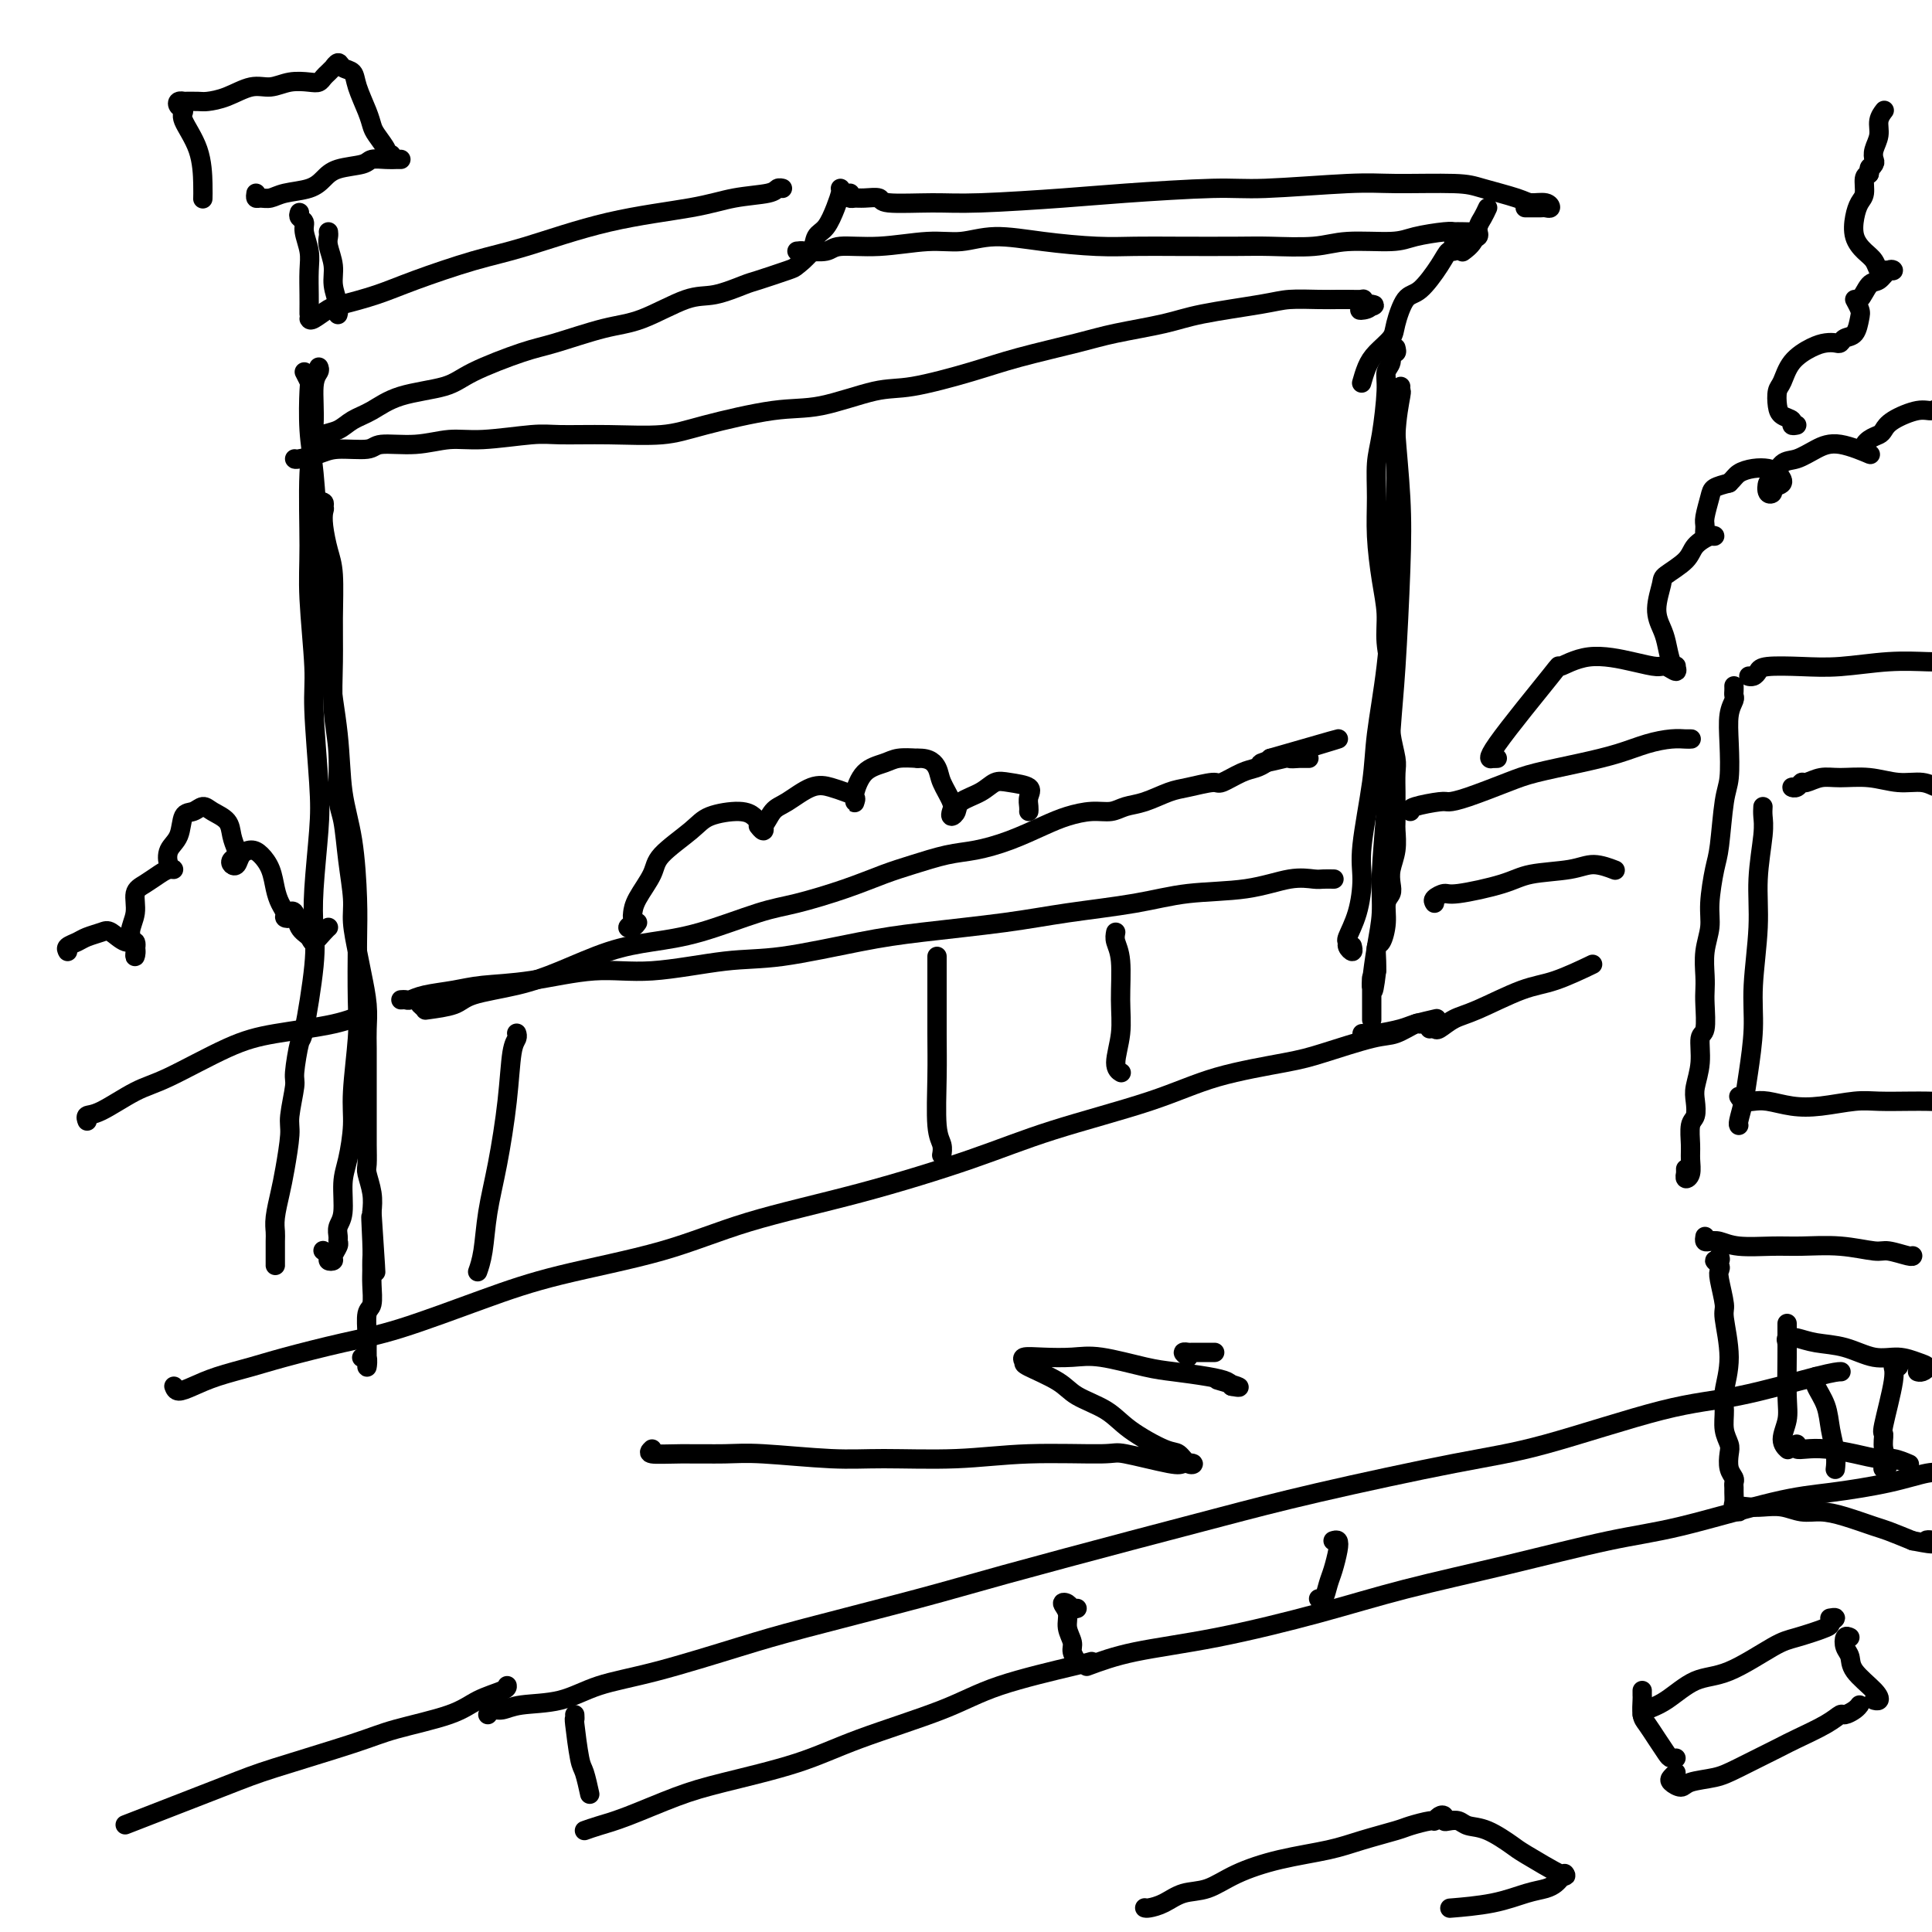 <svg viewBox='0 0 400 400' version='1.1' xmlns='http://www.w3.org/2000/svg' xmlns:xlink='http://www.w3.org/1999/xlink'><g fill='none' stroke='#000000' stroke-width='4' stroke-linecap='round' stroke-linejoin='round'><path d='M36,287c0.187,0.489 0.374,0.977 1,1c0.626,0.023 1.689,-0.420 3,-1c1.311,-0.580 2.868,-1.296 5,-2c2.132,-0.704 4.837,-1.394 7,-2c2.163,-0.606 3.784,-1.126 7,-2c3.216,-0.874 8.026,-2.101 12,-3c3.974,-0.899 7.110,-1.471 12,-3c4.890,-1.529 11.534,-4.016 17,-6c5.466,-1.984 9.755,-3.463 16,-5c6.245,-1.537 14.448,-3.130 21,-5c6.552,-1.870 11.455,-4.018 18,-6c6.545,-1.982 14.731,-3.797 23,-6c8.269,-2.203 16.619,-4.793 23,-7c6.381,-2.207 10.791,-4.032 17,-6c6.209,-1.968 14.215,-4.079 20,-6c5.785,-1.921 9.347,-3.651 14,-5c4.653,-1.349 10.395,-2.316 14,-3c3.605,-0.684 5.071,-1.083 8,-2c2.929,-0.917 7.321,-2.351 10,-3c2.679,-0.649 3.646,-0.514 5,-1c1.354,-0.486 3.095,-1.592 4,-2c0.905,-0.408 0.973,-0.116 1,0c0.027,0.116 0.014,0.058 0,0'/><path d='M101,355c0.265,-0.450 0.530,-0.901 1,-1c0.470,-0.099 1.144,0.152 2,0c0.856,-0.152 1.895,-0.708 4,-1c2.105,-0.292 5.275,-0.319 8,-1c2.725,-0.681 5.004,-2.016 8,-3c2.996,-0.984 6.711,-1.618 12,-3c5.289,-1.382 12.154,-3.513 17,-5c4.846,-1.487 7.674,-2.329 14,-4c6.326,-1.671 16.151,-4.170 23,-6c6.849,-1.830 10.721,-2.990 18,-5c7.279,-2.010 17.964,-4.869 26,-7c8.036,-2.131 13.421,-3.534 19,-5c5.579,-1.466 11.350,-2.995 20,-5c8.650,-2.005 20.180,-4.485 28,-6c7.820,-1.515 11.931,-2.066 19,-4c7.069,-1.934 17.096,-5.250 24,-7c6.904,-1.750 10.686,-1.933 16,-3c5.314,-1.067 12.162,-3.018 16,-4c3.838,-0.982 4.668,-0.995 5,-1c0.332,-0.005 0.166,-0.003 0,0'/><path d='M225,345c2.827,-1.048 5.655,-2.095 10,-3c4.345,-0.905 10.209,-1.667 17,-3c6.791,-1.333 14.510,-3.236 21,-5c6.490,-1.764 11.752,-3.390 18,-5c6.248,-1.610 13.484,-3.204 21,-5c7.516,-1.796 15.312,-3.793 21,-5c5.688,-1.207 9.267,-1.623 15,-3c5.733,-1.377 13.621,-3.714 19,-5c5.379,-1.286 8.251,-1.521 12,-2c3.749,-0.479 8.376,-1.200 12,-2c3.624,-0.800 6.245,-1.677 8,-2c1.755,-0.323 2.644,-0.092 3,0c0.356,0.092 0.178,0.046 0,0'/><path d='M66,76c0.122,0.273 0.243,0.545 0,1c-0.243,0.455 -0.851,1.092 -1,3c-0.149,1.908 0.160,5.087 0,8c-0.160,2.913 -0.790,5.561 -1,10c-0.210,4.439 -0.000,10.671 0,15c0.000,4.329 -0.209,6.756 0,11c0.209,4.244 0.837,10.307 1,14c0.163,3.693 -0.139,5.018 0,9c0.139,3.982 0.719,10.622 1,15c0.281,4.378 0.265,6.495 0,10c-0.265,3.505 -0.778,8.398 -1,12c-0.222,3.602 -0.155,5.915 0,8c0.155,2.085 0.396,3.944 0,8c-0.396,4.056 -1.431,10.308 -2,13c-0.569,2.692 -0.674,1.823 -1,3c-0.326,1.177 -0.875,4.401 -1,6c-0.125,1.599 0.174,1.574 0,3c-0.174,1.426 -0.821,4.304 -1,6c-0.179,1.696 0.110,2.212 0,4c-0.110,1.788 -0.618,4.848 -1,7c-0.382,2.152 -0.638,3.395 -1,5c-0.362,1.605 -0.829,3.572 -1,5c-0.171,1.428 -0.046,2.317 0,3c0.046,0.683 0.012,1.161 0,2c-0.012,0.839 -0.003,2.039 0,3c0.003,0.961 0.001,1.683 0,2c-0.001,0.317 -0.000,0.229 0,0c0.000,-0.229 0.000,-0.600 0,-1c-0.000,-0.400 -0.000,-0.829 0,-1c0.000,-0.171 0.000,-0.086 0,0'/><path d='M63,77c0.416,0.812 0.832,1.624 1,2c0.168,0.376 0.087,0.315 0,2c-0.087,1.685 -0.179,5.115 0,8c0.179,2.885 0.629,5.225 1,9c0.371,3.775 0.662,8.986 1,13c0.338,4.014 0.724,6.833 1,11c0.276,4.167 0.442,9.684 1,15c0.558,5.316 1.509,10.431 2,15c0.491,4.569 0.524,8.591 1,12c0.476,3.409 1.397,6.205 2,10c0.603,3.795 0.890,8.590 1,12c0.110,3.410 0.044,5.434 0,9c-0.044,3.566 -0.067,8.673 0,12c0.067,3.327 0.224,4.873 0,8c-0.224,3.127 -0.830,7.835 -1,11c-0.170,3.165 0.094,4.787 0,7c-0.094,2.213 -0.547,5.016 -1,7c-0.453,1.984 -0.906,3.148 -1,5c-0.094,1.852 0.172,4.393 0,6c-0.172,1.607 -0.782,2.279 -1,3c-0.218,0.721 -0.043,1.489 0,2c0.043,0.511 -0.045,0.765 0,1c0.045,0.235 0.223,0.453 0,1c-0.223,0.547 -0.848,1.425 -1,2c-0.152,0.575 0.169,0.847 0,1c-0.169,0.153 -0.829,0.185 -1,0c-0.171,-0.185 0.146,-0.588 0,-1c-0.146,-0.412 -0.756,-0.832 -1,-1c-0.244,-0.168 -0.122,-0.084 0,0'/><path d='M290,80c-0.033,0.475 -0.065,0.949 0,1c0.065,0.051 0.228,-0.322 0,1c-0.228,1.322 -0.848,4.338 -1,8c-0.152,3.662 0.162,7.968 0,12c-0.162,4.032 -0.802,7.789 -1,11c-0.198,3.211 0.044,5.877 0,10c-0.044,4.123 -0.376,9.702 -1,15c-0.624,5.298 -1.542,10.313 -2,14c-0.458,3.687 -0.456,6.046 -1,10c-0.544,3.954 -1.634,9.504 -2,13c-0.366,3.496 -0.008,4.939 0,7c0.008,2.061 -0.334,4.739 -1,7c-0.666,2.261 -1.657,4.105 -2,5c-0.343,0.895 -0.040,0.842 0,1c0.040,0.158 -0.185,0.527 0,1c0.185,0.473 0.781,1.050 1,1c0.219,-0.050 0.063,-0.729 0,-1c-0.063,-0.271 -0.031,-0.136 0,0'/><path d='M289,81c0.029,1.435 0.057,2.870 0,4c-0.057,1.130 -0.200,1.956 0,5c0.200,3.044 0.745,8.306 1,13c0.255,4.694 0.222,8.820 0,15c-0.222,6.180 -0.633,14.416 -1,20c-0.367,5.584 -0.690,8.517 -1,13c-0.310,4.483 -0.609,10.515 -1,16c-0.391,5.485 -0.875,10.422 -1,14c-0.125,3.578 0.110,5.796 0,8c-0.110,2.204 -0.566,4.395 -1,7c-0.434,2.605 -0.848,5.624 -1,7c-0.152,1.376 -0.044,1.107 0,1c0.044,-0.107 0.022,-0.054 0,0'/><path d='M64,66c0.129,0.208 0.257,0.416 1,0c0.743,-0.416 2.100,-1.455 3,-2c0.900,-0.545 1.344,-0.594 3,-1c1.656,-0.406 4.524,-1.169 7,-2c2.476,-0.831 4.562,-1.731 8,-3c3.438,-1.269 8.230,-2.907 12,-4c3.770,-1.093 6.520,-1.641 11,-3c4.480,-1.359 10.692,-3.531 17,-5c6.308,-1.469 12.713,-2.236 17,-3c4.287,-0.764 6.455,-1.525 9,-2c2.545,-0.475 5.466,-0.663 7,-1c1.534,-0.337 1.682,-0.821 2,-1c0.318,-0.179 0.805,-0.051 1,0c0.195,0.051 0.097,0.026 0,0'/><path d='M65,92c-0.102,-0.448 -0.205,-0.897 0,-1c0.205,-0.103 0.717,0.139 1,0c0.283,-0.139 0.335,-0.660 1,-1c0.665,-0.340 1.942,-0.499 3,-1c1.058,-0.501 1.897,-1.343 3,-2c1.103,-0.657 2.468,-1.128 4,-2c1.532,-0.872 3.230,-2.144 6,-3c2.770,-0.856 6.613,-1.298 9,-2c2.387,-0.702 3.320,-1.666 6,-3c2.680,-1.334 7.108,-3.037 10,-4c2.892,-0.963 4.248,-1.184 7,-2c2.752,-0.816 6.898,-2.226 10,-3c3.102,-0.774 5.159,-0.913 8,-2c2.841,-1.087 6.467,-3.121 9,-4c2.533,-0.879 3.972,-0.602 6,-1c2.028,-0.398 4.643,-1.472 6,-2c1.357,-0.528 1.456,-0.509 3,-1c1.544,-0.491 4.532,-1.491 6,-2c1.468,-0.509 1.414,-0.528 2,-1c0.586,-0.472 1.812,-1.396 2,-2c0.188,-0.604 -0.660,-0.887 -1,-1c-0.340,-0.113 -0.170,-0.057 0,0'/><path d='M174,39c0.068,0.193 0.136,0.387 0,1c-0.136,0.613 -0.475,1.646 -1,3c-0.525,1.354 -1.237,3.029 -2,4c-0.763,0.971 -1.576,1.240 -2,2c-0.424,0.760 -0.460,2.012 -1,3c-0.540,0.988 -1.583,1.711 -2,2c-0.417,0.289 -0.209,0.145 0,0'/><path d='M166,52c-0.535,-0.002 -1.070,-0.005 -1,0c0.070,0.005 0.744,0.016 1,0c0.256,-0.016 0.093,-0.061 1,0c0.907,0.061 2.884,0.228 4,0c1.116,-0.228 1.372,-0.850 3,-1c1.628,-0.150 4.629,0.173 8,0c3.371,-0.173 7.113,-0.841 10,-1c2.887,-0.159 4.920,0.192 7,0c2.080,-0.192 4.209,-0.927 7,-1c2.791,-0.073 6.245,0.516 10,1c3.755,0.484 7.812,0.861 11,1c3.188,0.139 5.506,0.038 8,0c2.494,-0.038 5.162,-0.014 9,0c3.838,0.014 8.845,0.019 12,0c3.155,-0.019 4.459,-0.060 7,0c2.541,0.060 6.319,0.223 9,0c2.681,-0.223 4.264,-0.830 7,-1c2.736,-0.170 6.627,0.098 9,0c2.373,-0.098 3.230,-0.562 5,-1c1.770,-0.438 4.452,-0.849 6,-1c1.548,-0.151 1.961,-0.041 2,0c0.039,0.041 -0.296,0.015 0,0c0.296,-0.015 1.221,-0.017 2,0c0.779,0.017 1.410,0.053 2,0c0.590,-0.053 1.139,-0.197 1,0c-0.139,0.197 -0.965,0.733 -1,1c-0.035,0.267 0.721,0.264 1,0c0.279,-0.264 0.080,-0.790 0,-1c-0.080,-0.210 -0.040,-0.105 0,0'/><path d='M301,50c0.000,0.569 0.001,1.137 0,1c-0.001,-0.137 -0.003,-0.981 0,-1c0.003,-0.019 0.011,0.786 0,1c-0.011,0.214 -0.040,-0.163 0,0c0.040,0.163 0.149,0.866 0,1c-0.149,0.134 -0.555,-0.301 -1,0c-0.445,0.301 -0.930,1.340 -2,3c-1.070,1.660 -2.727,3.942 -4,5c-1.273,1.058 -2.162,0.890 -3,2c-0.838,1.110 -1.626,3.496 -2,5c-0.374,1.504 -0.335,2.127 -1,3c-0.665,0.873 -2.034,1.997 -3,3c-0.966,1.003 -1.529,1.885 -2,3c-0.471,1.115 -0.849,2.461 -1,3c-0.151,0.539 -0.076,0.269 0,0'/><path d='M61,95c0.046,0.081 0.091,0.161 1,0c0.909,-0.161 2.681,-0.564 4,-1c1.319,-0.436 2.186,-0.906 4,-1c1.814,-0.094 4.577,0.186 6,0c1.423,-0.186 1.507,-0.838 3,-1c1.493,-0.162 4.393,0.167 7,0c2.607,-0.167 4.919,-0.830 7,-1c2.081,-0.170 3.931,0.152 7,0c3.069,-0.152 7.359,-0.777 10,-1c2.641,-0.223 3.635,-0.043 6,0c2.365,0.043 6.100,-0.052 10,0c3.900,0.052 7.963,0.252 11,0c3.037,-0.252 5.047,-0.955 9,-2c3.953,-1.045 9.850,-2.433 14,-3c4.150,-0.567 6.553,-0.315 10,-1c3.447,-0.685 7.936,-2.309 11,-3c3.064,-0.691 4.702,-0.450 8,-1c3.298,-0.550 8.258,-1.891 12,-3c3.742,-1.109 6.268,-1.988 10,-3c3.732,-1.012 8.669,-2.159 12,-3c3.331,-0.841 5.057,-1.378 8,-2c2.943,-0.622 7.105,-1.330 10,-2c2.895,-0.670 4.523,-1.304 8,-2c3.477,-0.696 8.803,-1.454 12,-2c3.197,-0.546 4.265,-0.878 6,-1c1.735,-0.122 4.135,-0.033 6,0c1.865,0.033 3.193,0.012 4,0c0.807,-0.012 1.093,-0.013 2,0c0.907,0.013 2.437,0.042 3,0c0.563,-0.042 0.161,-0.155 0,0c-0.161,0.155 -0.080,0.577 0,1'/><path d='M282,63c5.061,-0.099 1.212,0.654 0,1c-1.212,0.346 0.212,0.285 1,0c0.788,-0.285 0.939,-0.796 1,-1c0.061,-0.204 0.030,-0.102 0,0'/><path d='M176,40c-0.077,0.425 -0.154,0.850 0,1c0.154,0.150 0.538,0.026 1,0c0.462,-0.026 1.001,0.046 2,0c0.999,-0.046 2.459,-0.212 3,0c0.541,0.212 0.163,0.800 2,1c1.837,0.200 5.891,0.011 9,0c3.109,-0.011 5.275,0.156 10,0c4.725,-0.156 12.009,-0.634 17,-1c4.991,-0.366 7.689,-0.620 13,-1c5.311,-0.380 13.236,-0.887 18,-1c4.764,-0.113 6.367,0.168 11,0c4.633,-0.168 12.295,-0.785 17,-1c4.705,-0.215 6.453,-0.029 10,0c3.547,0.029 8.894,-0.098 12,0c3.106,0.098 3.972,0.422 6,1c2.028,0.578 5.220,1.409 7,2c1.780,0.591 2.149,0.943 3,1c0.851,0.057 2.185,-0.181 3,0c0.815,0.181 1.110,0.781 1,1c-0.110,0.219 -0.625,0.059 -1,0c-0.375,-0.059 -0.609,-0.016 -1,0c-0.391,0.016 -0.940,0.004 -1,0c-0.060,-0.004 0.368,-0.001 0,0c-0.368,0.001 -1.534,0.000 -2,0c-0.466,-0.000 -0.233,-0.000 0,0'/><path d='M308,43c-0.324,0.694 -0.648,1.388 -1,2c-0.352,0.612 -0.734,1.144 -1,2c-0.266,0.856 -0.418,2.038 -1,3c-0.582,0.962 -1.595,1.703 -2,2c-0.405,0.297 -0.203,0.148 0,0'/><path d='M18,232c-0.012,-0.030 -0.023,-0.060 0,0c0.023,0.060 0.082,0.210 0,0c-0.082,-0.210 -0.303,-0.780 0,-1c0.303,-0.220 1.130,-0.089 3,-1c1.870,-0.911 4.781,-2.862 7,-4c2.219,-1.138 3.744,-1.461 7,-3c3.256,-1.539 8.243,-4.294 12,-6c3.757,-1.706 6.285,-2.365 10,-3c3.715,-0.635 8.615,-1.248 12,-2c3.385,-0.752 5.253,-1.643 6,-2c0.747,-0.357 0.374,-0.178 0,0'/><path d='M83,207c0.361,-0.024 0.721,-0.048 1,0c0.279,0.048 0.476,0.169 1,0c0.524,-0.169 1.375,-0.628 3,-1c1.625,-0.372 4.026,-0.658 6,-1c1.974,-0.342 3.522,-0.740 6,-1c2.478,-0.260 5.886,-0.382 10,-1c4.114,-0.618 8.936,-1.730 13,-2c4.064,-0.270 7.371,0.304 12,0c4.629,-0.304 10.579,-1.485 15,-2c4.421,-0.515 7.312,-0.365 12,-1c4.688,-0.635 11.174,-2.057 16,-3c4.826,-0.943 7.993,-1.409 13,-2c5.007,-0.591 11.855,-1.309 17,-2c5.145,-0.691 8.588,-1.356 13,-2c4.412,-0.644 9.795,-1.269 14,-2c4.205,-0.731 7.234,-1.569 11,-2c3.766,-0.431 8.270,-0.455 12,-1c3.730,-0.545 6.684,-1.610 9,-2c2.316,-0.390 3.992,-0.105 5,0c1.008,0.105 1.348,0.028 2,0c0.652,-0.028 1.615,-0.008 2,0c0.385,0.008 0.193,0.004 0,0'/><path d='M107,214c-0.026,-0.080 -0.051,-0.160 0,0c0.051,0.160 0.179,0.560 0,1c-0.179,0.440 -0.663,0.921 -1,3c-0.337,2.079 -0.525,5.755 -1,10c-0.475,4.245 -1.238,9.057 -2,13c-0.762,3.943 -1.524,7.016 -2,10c-0.476,2.984 -0.667,5.880 -1,8c-0.333,2.120 -0.810,3.463 -1,4c-0.190,0.537 -0.095,0.269 0,0'/><path d='M194,198c-0.000,0.361 -0.000,0.723 0,1c0.000,0.277 0.000,0.470 0,1c-0.000,0.530 -0.001,1.398 0,2c0.001,0.602 0.004,0.937 0,3c-0.004,2.063 -0.015,5.852 0,9c0.015,3.148 0.057,5.653 0,9c-0.057,3.347 -0.211,7.536 0,10c0.211,2.464 0.788,3.202 1,4c0.212,0.798 0.061,1.657 0,2c-0.061,0.343 -0.030,0.172 0,0'/><path d='M231,193c-0.116,0.590 -0.232,1.180 0,2c0.232,0.820 0.812,1.870 1,4c0.188,2.130 -0.016,5.342 0,8c0.016,2.658 0.252,4.764 0,7c-0.252,2.236 -0.991,4.602 -1,6c-0.009,1.398 0.712,1.828 1,2c0.288,0.172 0.144,0.086 0,0'/><path d='M282,214c0.761,0.091 1.522,0.182 3,0c1.478,-0.182 3.675,-0.636 5,-1c1.325,-0.364 1.780,-0.636 3,-1c1.220,-0.364 3.206,-0.818 4,-1c0.794,-0.182 0.397,-0.091 0,0'/><path d='M119,355c0.024,0.506 0.049,1.012 0,1c-0.049,-0.012 -0.171,-0.542 0,1c0.171,1.542 0.633,5.156 1,7c0.367,1.844 0.637,1.920 1,3c0.363,1.080 0.818,3.166 1,4c0.182,0.834 0.091,0.417 0,0'/><path d='M223,333c-0.349,0.102 -0.697,0.204 -1,0c-0.303,-0.204 -0.560,-0.714 -1,-1c-0.440,-0.286 -1.061,-0.348 -1,0c0.061,0.348 0.805,1.106 1,2c0.195,0.894 -0.158,1.925 0,3c0.158,1.075 0.826,2.195 1,3c0.174,0.805 -0.145,1.294 0,2c0.145,0.706 0.756,1.630 1,2c0.244,0.370 0.122,0.185 0,0'/><path d='M276,319c0.399,-0.123 0.798,-0.246 1,0c0.202,0.246 0.208,0.861 0,2c-0.208,1.139 -0.630,2.802 -1,4c-0.370,1.198 -0.687,1.929 -1,3c-0.313,1.071 -0.623,2.481 -1,3c-0.377,0.519 -0.822,0.148 -1,0c-0.178,-0.148 -0.089,-0.074 0,0'/><path d='M135,300c-0.445,0.425 -0.891,0.850 0,1c0.891,0.150 3.118,0.026 6,0c2.882,-0.026 6.418,0.047 9,0c2.582,-0.047 4.211,-0.213 8,0c3.789,0.213 9.737,0.804 14,1c4.263,0.196 6.840,-0.002 11,0c4.160,0.002 9.903,0.204 15,0c5.097,-0.204 9.550,-0.815 15,-1c5.450,-0.185 11.899,0.055 15,0c3.101,-0.055 2.853,-0.405 5,0c2.147,0.405 6.688,1.565 9,2c2.312,0.435 2.394,0.144 3,0c0.606,-0.144 1.737,-0.141 2,0c0.263,0.141 -0.342,0.421 -1,0c-0.658,-0.421 -1.370,-1.544 -2,-2c-0.630,-0.456 -1.180,-0.246 -3,-1c-1.820,-0.754 -4.912,-2.472 -7,-4c-2.088,-1.528 -3.172,-2.867 -5,-4c-1.828,-1.133 -4.402,-2.058 -6,-3c-1.598,-0.942 -2.222,-1.899 -4,-3c-1.778,-1.101 -4.710,-2.347 -6,-3c-1.290,-0.653 -0.937,-0.713 -1,-1c-0.063,-0.287 -0.541,-0.802 0,-1c0.541,-0.198 2.101,-0.078 4,0c1.899,0.078 4.135,0.115 6,0c1.865,-0.115 3.358,-0.382 6,0c2.642,0.382 6.435,1.412 9,2c2.565,0.588 3.904,0.735 6,1c2.096,0.265 4.949,0.648 7,1c2.051,0.352 3.300,0.672 4,1c0.700,0.328 0.850,0.664 1,1'/><path d='M255,287c3.756,0.711 -0.356,-0.511 -2,-1c-1.644,-0.489 -0.822,-0.244 0,0'/><path d='M246,281c-0.537,-0.423 -1.075,-0.845 -1,-1c0.075,-0.155 0.762,-0.041 1,0c0.238,0.041 0.026,0.011 1,0c0.974,-0.011 3.136,-0.003 4,0c0.864,0.003 0.432,0.002 0,0'/><path d='M359,142c0.008,0.325 0.016,0.650 0,1c-0.016,0.350 -0.056,0.727 0,1c0.056,0.273 0.208,0.444 0,1c-0.208,0.556 -0.777,1.496 -1,3c-0.223,1.504 -0.101,3.571 0,6c0.101,2.429 0.181,5.219 0,7c-0.181,1.781 -0.622,2.551 -1,5c-0.378,2.449 -0.694,6.576 -1,9c-0.306,2.424 -0.604,3.145 -1,5c-0.396,1.855 -0.891,4.842 -1,7c-0.109,2.158 0.167,3.485 0,5c-0.167,1.515 -0.776,3.219 -1,5c-0.224,1.781 -0.064,3.640 0,5c0.064,1.360 0.032,2.221 0,3c-0.032,0.779 -0.065,1.475 0,3c0.065,1.525 0.227,3.877 0,5c-0.227,1.123 -0.845,1.015 -1,2c-0.155,0.985 0.151,3.063 0,5c-0.151,1.937 -0.758,3.733 -1,5c-0.242,1.267 -0.118,2.005 0,3c0.118,0.995 0.229,2.249 0,3c-0.229,0.751 -0.797,1.001 -1,2c-0.203,0.999 -0.040,2.747 0,4c0.040,1.253 -0.042,2.011 0,3c0.042,0.989 0.207,2.209 0,3c-0.207,0.791 -0.788,1.154 -1,1c-0.212,-0.154 -0.057,-0.825 0,-1c0.057,-0.175 0.015,0.145 0,0c-0.015,-0.145 -0.004,-0.756 0,-1c0.004,-0.244 0.002,-0.122 0,0'/><path d='M363,140c-0.510,-0.022 -1.020,-0.045 -1,0c0.020,0.045 0.570,0.157 1,0c0.430,-0.157 0.741,-0.582 1,-1c0.259,-0.418 0.467,-0.830 2,-1c1.533,-0.170 4.392,-0.098 7,0c2.608,0.098 4.965,0.222 8,0c3.035,-0.222 6.747,-0.792 10,-1c3.253,-0.208 6.047,-0.056 8,0c1.953,0.056 3.064,0.015 4,0c0.936,-0.015 1.696,-0.004 2,0c0.304,0.004 0.152,0.002 0,0'/><path d='M353,256c-0.072,0.414 -0.145,0.829 0,1c0.145,0.171 0.506,0.099 1,0c0.494,-0.099 1.119,-0.224 2,0c0.881,0.224 2.018,0.796 4,1c1.982,0.204 4.808,0.040 7,0c2.192,-0.040 3.750,0.046 6,0c2.250,-0.046 5.191,-0.222 8,0c2.809,0.222 5.485,0.844 7,1c1.515,0.156 1.870,-0.154 3,0c1.130,0.154 3.035,0.772 4,1c0.965,0.228 0.990,0.065 1,0c0.010,-0.065 0.005,-0.033 0,0'/><path d='M297,187c-0.200,-0.297 -0.399,-0.594 0,-1c0.399,-0.406 1.397,-0.920 2,-1c0.603,-0.080 0.810,0.275 3,0c2.190,-0.275 6.363,-1.180 9,-2c2.637,-0.820 3.737,-1.554 6,-2c2.263,-0.446 5.689,-0.604 8,-1c2.311,-0.396 3.507,-1.030 5,-1c1.493,0.030 3.284,0.723 4,1c0.716,0.277 0.358,0.139 0,0'/><path d='M365,167c-0.033,0.606 -0.065,1.212 0,2c0.065,0.788 0.229,1.757 0,4c-0.229,2.243 -0.849,5.761 -1,9c-0.151,3.239 0.167,6.200 0,10c-0.167,3.800 -0.819,8.440 -1,12c-0.181,3.560 0.109,6.040 0,9c-0.109,2.960 -0.618,6.401 -1,9c-0.382,2.599 -0.638,4.357 -1,6c-0.362,1.643 -0.829,3.172 -1,4c-0.171,0.828 -0.046,0.954 0,1c0.046,0.046 0.013,0.013 0,0c-0.013,-0.013 -0.007,-0.007 0,0'/><path d='M372,163c-0.509,-0.033 -1.017,-0.065 -1,0c0.017,0.065 0.561,0.228 1,0c0.439,-0.228 0.773,-0.847 1,-1c0.227,-0.153 0.349,0.159 1,0c0.651,-0.159 1.833,-0.790 3,-1c1.167,-0.210 2.319,0.000 4,0c1.681,-0.000 3.890,-0.211 6,0c2.110,0.211 4.120,0.845 6,1c1.880,0.155 3.628,-0.168 5,0c1.372,0.168 2.368,0.829 3,1c0.632,0.171 0.901,-0.146 1,0c0.099,0.146 0.028,0.756 0,1c-0.028,0.244 -0.014,0.122 0,0'/><path d='M360,227c0.256,0.415 0.512,0.830 1,1c0.488,0.170 1.207,0.094 2,0c0.793,-0.094 1.658,-0.207 3,0c1.342,0.207 3.159,0.735 5,1c1.841,0.265 3.704,0.267 6,0c2.296,-0.267 5.024,-0.803 7,-1c1.976,-0.197 3.199,-0.054 5,0c1.801,0.054 4.181,0.018 6,0c1.819,-0.018 3.076,-0.019 4,0c0.924,0.019 1.516,0.057 2,0c0.484,-0.057 0.861,-0.208 1,0c0.139,0.208 0.040,0.774 0,1c-0.040,0.226 -0.020,0.113 0,0'/><path d='M356,260c0.143,0.447 0.286,0.893 0,1c-0.286,0.107 -1.001,-0.126 -1,0c0.001,0.126 0.717,0.609 1,1c0.283,0.391 0.133,0.689 0,1c-0.133,0.311 -0.250,0.635 0,2c0.250,1.365 0.866,3.771 1,5c0.134,1.229 -0.214,1.280 0,3c0.214,1.720 0.989,5.108 1,8c0.011,2.892 -0.743,5.288 -1,7c-0.257,1.712 -0.017,2.741 0,4c0.017,1.259 -0.188,2.747 0,4c0.188,1.253 0.768,2.272 1,3c0.232,0.728 0.115,1.165 0,2c-0.115,0.835 -0.227,2.068 0,3c0.227,0.932 0.793,1.563 1,2c0.207,0.437 0.054,0.680 0,1c-0.054,0.320 -0.010,0.717 0,1c0.010,0.283 -0.013,0.450 0,1c0.013,0.550 0.061,1.482 0,2c-0.061,0.518 -0.233,0.622 0,1c0.233,0.378 0.869,1.028 1,1c0.131,-0.028 -0.244,-0.736 0,-1c0.244,-0.264 1.106,-0.085 2,0c0.894,0.085 1.818,0.077 3,0c1.182,-0.077 2.621,-0.224 4,0c1.379,0.224 2.699,0.819 4,1c1.301,0.181 2.583,-0.051 4,0c1.417,0.051 2.967,0.385 5,1c2.033,0.615 4.547,1.512 6,2c1.453,0.488 1.844,0.568 3,1c1.156,0.432 3.078,1.216 5,2'/><path d='M396,319c6.298,1.241 3.544,0.344 3,0c-0.544,-0.344 1.122,-0.134 2,0c0.878,0.134 0.967,0.193 1,0c0.033,-0.193 0.009,-0.639 0,-1c-0.009,-0.361 -0.002,-0.636 0,-1c0.002,-0.364 0.001,-0.818 0,-1c-0.001,-0.182 -0.000,-0.091 0,0'/><path d='M370,274c0.001,0.797 0.001,1.595 0,2c-0.001,0.405 -0.005,0.419 0,1c0.005,0.581 0.019,1.729 0,4c-0.019,2.271 -0.072,5.666 0,8c0.072,2.334 0.268,3.606 0,5c-0.268,1.394 -1.000,2.909 -1,4c-0.000,1.091 0.732,1.756 1,2c0.268,0.244 0.072,0.066 0,0c-0.072,-0.066 -0.021,-0.019 0,0c0.021,0.019 0.010,0.009 0,0'/><path d='M370,278c-0.143,-0.396 -0.286,-0.792 0,-1c0.286,-0.208 1.003,-0.228 2,0c0.997,0.228 2.276,0.705 4,1c1.724,0.295 3.892,0.407 6,1c2.108,0.593 4.156,1.665 6,2c1.844,0.335 3.485,-0.068 5,0c1.515,0.068 2.903,0.607 4,1c1.097,0.393 1.902,0.642 2,1c0.098,0.358 -0.512,0.827 -1,1c-0.488,0.173 -0.854,0.049 -1,0c-0.146,-0.049 -0.073,-0.025 0,0'/><path d='M372,299c-0.144,0.417 -0.289,0.834 0,1c0.289,0.166 1.010,0.082 2,0c0.990,-0.082 2.248,-0.162 4,0c1.752,0.162 3.997,0.565 6,1c2.003,0.435 3.764,0.900 5,1c1.236,0.100 1.948,-0.165 3,0c1.052,0.165 2.443,0.762 3,1c0.557,0.238 0.278,0.119 0,0'/><path d='M393,282c0.130,0.444 0.259,0.887 0,1c-0.259,0.113 -0.908,-0.105 -1,0c-0.092,0.105 0.372,0.532 0,3c-0.372,2.468 -1.582,6.977 -2,9c-0.418,2.023 -0.046,1.562 0,2c0.046,0.438 -0.235,1.777 0,3c0.235,1.223 0.986,2.329 1,3c0.014,0.671 -0.710,0.906 -1,1c-0.290,0.094 -0.145,0.047 0,0'/><path d='M376,285c-0.204,0.510 -0.409,1.020 0,2c0.409,0.980 1.430,2.431 2,4c0.570,1.569 0.689,3.256 1,5c0.311,1.744 0.815,3.547 1,5c0.185,1.453 0.053,2.558 0,3c-0.053,0.442 -0.026,0.221 0,0'/><path d='M14,197c-0.187,-0.333 -0.375,-0.666 0,-1c0.375,-0.334 1.311,-0.670 2,-1c0.689,-0.330 1.131,-0.654 2,-1c0.869,-0.346 2.166,-0.713 3,-1c0.834,-0.287 1.204,-0.492 2,0c0.796,0.492 2.019,1.682 3,2c0.981,0.318 1.722,-0.235 2,0c0.278,0.235 0.093,1.256 0,2c-0.093,0.744 -0.093,1.209 0,1c0.093,-0.209 0.279,-1.091 0,-2c-0.279,-0.909 -1.021,-1.844 -1,-3c0.021,-1.156 0.807,-2.534 1,-4c0.193,-1.466 -0.206,-3.019 0,-4c0.206,-0.981 1.019,-1.388 2,-2c0.981,-0.612 2.132,-1.427 3,-2c0.868,-0.573 1.455,-0.903 2,-1c0.545,-0.097 1.048,0.040 1,0c-0.048,-0.040 -0.648,-0.258 -1,-1c-0.352,-0.742 -0.456,-2.007 0,-3c0.456,-0.993 1.472,-1.714 2,-3c0.528,-1.286 0.569,-3.138 1,-4c0.431,-0.862 1.253,-0.734 2,-1c0.747,-0.266 1.418,-0.928 2,-1c0.582,-0.072 1.073,0.445 2,1c0.927,0.555 2.288,1.150 3,2c0.712,0.850 0.775,1.957 1,3c0.225,1.043 0.613,2.021 1,3'/><path d='M49,176c0.097,1.328 -0.662,1.648 -1,2c-0.338,0.352 -0.257,0.737 0,1c0.257,0.263 0.688,0.404 1,0c0.312,-0.404 0.503,-1.353 1,-2c0.497,-0.647 1.299,-0.991 2,-1c0.701,-0.009 1.302,0.316 2,1c0.698,0.684 1.492,1.728 2,3c0.508,1.272 0.729,2.772 1,4c0.271,1.228 0.594,2.182 1,3c0.406,0.818 0.897,1.499 1,2c0.103,0.501 -0.181,0.824 0,1c0.181,0.176 0.826,0.207 1,0c0.174,-0.207 -0.123,-0.653 0,-1c0.123,-0.347 0.666,-0.597 1,0c0.334,0.597 0.457,2.041 1,3c0.543,0.959 1.505,1.434 2,2c0.495,0.566 0.525,1.224 1,1c0.475,-0.224 1.397,-1.330 2,-2c0.603,-0.670 0.887,-0.906 1,-1c0.113,-0.094 0.057,-0.047 0,0'/><path d='M87,208c0.444,0.405 0.888,0.811 1,1c0.112,0.189 -0.110,0.162 1,0c1.110,-0.162 3.550,-0.459 5,-1c1.450,-0.541 1.910,-1.324 4,-2c2.090,-0.676 5.809,-1.243 9,-2c3.191,-0.757 5.854,-1.705 9,-3c3.146,-1.295 6.777,-2.937 10,-4c3.223,-1.063 6.039,-1.547 9,-2c2.961,-0.453 6.065,-0.873 10,-2c3.935,-1.127 8.699,-2.959 12,-4c3.301,-1.041 5.137,-1.291 8,-2c2.863,-0.709 6.752,-1.877 10,-3c3.248,-1.123 5.854,-2.201 8,-3c2.146,-0.799 3.834,-1.320 6,-2c2.166,-0.680 4.812,-1.520 7,-2c2.188,-0.480 3.918,-0.602 6,-1c2.082,-0.398 4.514,-1.072 7,-2c2.486,-0.928 5.025,-2.108 7,-3c1.975,-0.892 3.388,-1.495 5,-2c1.612,-0.505 3.425,-0.913 5,-1c1.575,-0.087 2.912,0.146 4,0c1.088,-0.146 1.927,-0.670 3,-1c1.073,-0.330 2.379,-0.465 4,-1c1.621,-0.535 3.557,-1.471 5,-2c1.443,-0.529 2.392,-0.653 4,-1c1.608,-0.347 3.873,-0.919 5,-1c1.127,-0.081 1.114,0.329 2,0c0.886,-0.329 2.670,-1.398 4,-2c1.330,-0.602 2.204,-0.739 3,-1c0.796,-0.261 1.513,-0.646 2,-1c0.487,-0.354 0.743,-0.677 1,-1'/><path d='M263,157c27.341,-7.890 7.693,-2.114 1,0c-6.693,2.114 -0.430,0.566 2,0c2.430,-0.566 1.027,-0.152 1,0c-0.027,0.152 1.324,0.041 2,0c0.676,-0.041 0.678,-0.011 1,0c0.322,0.011 0.962,0.003 1,0c0.038,-0.003 -0.528,-0.001 -1,0c-0.472,0.001 -0.849,0.000 -1,0c-0.151,-0.000 -0.075,-0.000 0,0'/><path d='M292,168c-0.100,-0.307 -0.201,-0.614 1,-1c1.201,-0.386 3.703,-0.852 5,-1c1.297,-0.148 1.390,0.021 2,0c0.610,-0.021 1.736,-0.232 4,-1c2.264,-0.768 5.665,-2.093 8,-3c2.335,-0.907 3.605,-1.396 6,-2c2.395,-0.604 5.916,-1.325 9,-2c3.084,-0.675 5.730,-1.305 8,-2c2.270,-0.695 4.164,-1.454 6,-2c1.836,-0.546 3.612,-0.878 5,-1c1.388,-0.122 2.386,-0.033 3,0c0.614,0.033 0.845,0.009 1,0c0.155,-0.009 0.234,-0.002 0,0c-0.234,0.002 -0.781,0.001 -1,0c-0.219,-0.001 -0.109,-0.000 0,0'/><path d='M132,191c-0.279,0.399 -0.558,0.799 -1,1c-0.442,0.201 -1.046,0.205 -1,0c0.046,-0.205 0.741,-0.617 1,-1c0.259,-0.383 0.082,-0.737 0,-1c-0.082,-0.263 -0.069,-0.437 0,-1c0.069,-0.563 0.192,-1.516 1,-3c0.808,-1.484 2.299,-3.498 3,-5c0.701,-1.502 0.611,-2.490 2,-4c1.389,-1.510 4.256,-3.540 6,-5c1.744,-1.460 2.366,-2.350 4,-3c1.634,-0.650 4.281,-1.059 6,-1c1.719,0.059 2.509,0.586 3,1c0.491,0.414 0.684,0.716 1,1c0.316,0.284 0.756,0.549 1,1c0.244,0.451 0.293,1.087 0,1c-0.293,-0.087 -0.928,-0.896 -1,-1c-0.072,-0.104 0.420,0.497 1,0c0.580,-0.497 1.247,-2.092 2,-3c0.753,-0.908 1.593,-1.130 3,-2c1.407,-0.870 3.382,-2.387 5,-3c1.618,-0.613 2.878,-0.321 4,0c1.122,0.321 2.105,0.671 3,1c0.895,0.329 1.703,0.638 2,1c0.297,0.362 0.084,0.777 0,1c-0.084,0.223 -0.038,0.253 0,0c0.038,-0.253 0.067,-0.789 0,-1c-0.067,-0.211 -0.231,-0.095 0,-1c0.231,-0.905 0.856,-2.830 2,-4c1.144,-1.170 2.808,-1.584 4,-2c1.192,-0.416 1.912,-0.833 3,-1c1.088,-0.167 2.544,-0.083 4,0'/><path d='M190,157c2.579,-0.135 3.527,1.026 4,2c0.473,0.974 0.470,1.761 1,3c0.530,1.239 1.592,2.928 2,4c0.408,1.072 0.160,1.525 0,2c-0.160,0.475 -0.233,0.971 0,1c0.233,0.029 0.774,-0.410 1,-1c0.226,-0.590 0.139,-1.333 1,-2c0.861,-0.667 2.672,-1.259 4,-2c1.328,-0.741 2.174,-1.632 3,-2c0.826,-0.368 1.633,-0.214 3,0c1.367,0.214 3.294,0.488 4,1c0.706,0.512 0.189,1.261 0,2c-0.189,0.739 -0.051,1.468 0,2c0.051,0.532 0.015,0.866 0,1c-0.015,0.134 -0.007,0.067 0,0'/><path d='M62,44c-0.121,0.344 -0.243,0.688 0,1c0.243,0.312 0.850,0.593 1,1c0.150,0.407 -0.156,0.939 0,2c0.156,1.061 0.774,2.652 1,4c0.226,1.348 0.061,2.452 0,4c-0.061,1.548 -0.016,3.539 0,5c0.016,1.461 0.004,2.393 0,3c-0.004,0.607 -0.001,0.888 0,1c0.001,0.112 0.001,0.056 0,0'/><path d='M68,48c0.033,0.293 0.065,0.585 0,1c-0.065,0.415 -0.228,0.952 0,2c0.228,1.048 0.846,2.607 1,4c0.154,1.393 -0.154,2.621 0,4c0.154,1.379 0.772,2.910 1,4c0.228,1.090 0.065,1.740 0,2c-0.065,0.260 -0.033,0.130 0,0'/><path d='M53,40c-0.068,0.429 -0.135,0.859 0,1c0.135,0.141 0.473,-0.006 1,0c0.527,0.006 1.244,0.167 2,0c0.756,-0.167 1.551,-0.660 3,-1c1.449,-0.340 3.552,-0.526 5,-1c1.448,-0.474 2.240,-1.237 3,-2c0.760,-0.763 1.488,-1.525 3,-2c1.512,-0.475 3.807,-0.663 5,-1c1.193,-0.337 1.282,-0.822 2,-1c0.718,-0.178 2.064,-0.048 3,0c0.936,0.048 1.463,0.013 2,0c0.537,-0.013 1.086,-0.003 1,0c-0.086,0.003 -0.807,0.001 -1,0c-0.193,-0.001 0.140,-0.000 0,0c-0.140,0.000 -0.754,0.000 -1,0c-0.246,-0.000 -0.123,-0.000 0,0'/><path d='M81,32c-0.476,0.034 -0.953,0.069 -1,0c-0.047,-0.069 0.334,-0.241 0,-1c-0.334,-0.759 -1.384,-2.105 -2,-3c-0.616,-0.895 -0.799,-1.338 -1,-2c-0.201,-0.662 -0.421,-1.541 -1,-3c-0.579,-1.459 -1.518,-3.497 -2,-5c-0.482,-1.503 -0.507,-2.470 -1,-3c-0.493,-0.530 -1.456,-0.622 -2,-1c-0.544,-0.378 -0.671,-1.041 -1,-1c-0.329,0.041 -0.861,0.785 -1,1c-0.139,0.215 0.116,-0.100 0,0c-0.116,0.100 -0.603,0.614 -1,1c-0.397,0.386 -0.703,0.644 -1,1c-0.297,0.356 -0.584,0.812 -1,1c-0.416,0.188 -0.960,0.110 -2,0c-1.040,-0.110 -2.576,-0.250 -4,0c-1.424,0.250 -2.736,0.890 -4,1c-1.264,0.110 -2.480,-0.310 -4,0c-1.520,0.310 -3.345,1.351 -5,2c-1.655,0.649 -3.140,0.905 -4,1c-0.860,0.095 -1.093,0.028 -2,0c-0.907,-0.028 -2.487,-0.019 -3,0c-0.513,0.019 0.042,0.047 0,0c-0.042,-0.047 -0.680,-0.168 -1,0c-0.320,0.168 -0.320,0.625 0,1c0.320,0.375 0.961,0.668 1,1c0.039,0.332 -0.526,0.702 0,2c0.526,1.298 2.141,3.523 3,6c0.859,2.477 0.962,5.205 1,7c0.038,1.795 0.011,2.656 0,3c-0.011,0.344 -0.005,0.172 0,0'/><path d='M310,157c-0.480,0.020 -0.959,0.039 -1,0c-0.041,-0.039 0.358,-0.138 0,0c-0.358,0.138 -1.472,0.513 1,-3c2.472,-3.513 8.529,-10.913 11,-14c2.471,-3.087 1.358,-1.862 2,-2c0.642,-0.138 3.041,-1.640 6,-2c2.959,-0.360 6.477,0.422 9,1c2.523,0.578 4.050,0.954 5,1c0.950,0.046 1.323,-0.237 2,0c0.677,0.237 1.656,0.993 2,1c0.344,0.007 0.051,-0.735 0,-1c-0.051,-0.265 0.139,-0.053 0,0c-0.139,0.053 -0.608,-0.052 -1,-1c-0.392,-0.948 -0.708,-2.739 -1,-4c-0.292,-1.261 -0.562,-1.993 -1,-3c-0.438,-1.007 -1.045,-2.289 -1,-4c0.045,-1.711 0.740,-3.849 1,-5c0.260,-1.151 0.084,-1.313 1,-2c0.916,-0.687 2.922,-1.897 4,-3c1.078,-1.103 1.227,-2.098 2,-3c0.773,-0.902 2.169,-1.712 3,-2c0.831,-0.288 1.097,-0.053 1,0c-0.097,0.053 -0.559,-0.076 -1,0c-0.441,0.076 -0.863,0.357 -1,0c-0.137,-0.357 0.010,-1.353 0,-2c-0.010,-0.647 -0.178,-0.947 0,-2c0.178,-1.053 0.702,-2.860 1,-4c0.298,-1.140 0.371,-1.611 1,-2c0.629,-0.389 1.815,-0.694 3,-1'/><path d='M358,100c0.932,-0.859 1.261,-1.505 2,-2c0.739,-0.495 1.889,-0.837 3,-1c1.111,-0.163 2.183,-0.145 3,0c0.817,0.145 1.378,0.419 2,1c0.622,0.581 1.304,1.469 1,2c-0.304,0.531 -1.596,0.705 -2,1c-0.404,0.295 0.079,0.709 0,1c-0.079,0.291 -0.721,0.458 -1,0c-0.279,-0.458 -0.196,-1.540 0,-2c0.196,-0.460 0.506,-0.297 1,-1c0.494,-0.703 1.172,-2.271 2,-3c0.828,-0.729 1.808,-0.618 3,-1c1.192,-0.382 2.598,-1.258 4,-2c1.402,-0.742 2.799,-1.351 5,-1c2.201,0.351 5.206,1.661 6,2c0.794,0.339 -0.621,-0.293 -1,-1c-0.379,-0.707 0.279,-1.490 1,-2c0.721,-0.510 1.506,-0.749 2,-1c0.494,-0.251 0.698,-0.516 1,-1c0.302,-0.484 0.702,-1.187 2,-2c1.298,-0.813 3.493,-1.734 5,-2c1.507,-0.266 2.327,0.125 3,0c0.673,-0.125 1.201,-0.765 2,0c0.799,0.765 1.869,2.937 2,4c0.131,1.063 -0.677,1.018 -1,1c-0.323,-0.018 -0.162,-0.009 0,0'/><path d='M340,355c0.112,-0.311 0.225,-0.623 1,-1c0.775,-0.377 2.213,-0.821 4,-2c1.787,-1.179 3.923,-3.093 6,-4c2.077,-0.907 4.096,-0.806 7,-2c2.904,-1.194 6.692,-3.683 9,-5c2.308,-1.317 3.137,-1.463 5,-2c1.863,-0.537 4.762,-1.464 6,-2c1.238,-0.536 0.816,-0.680 1,-1c0.184,-0.320 0.972,-0.817 1,-1c0.028,-0.183 -0.706,-0.052 -1,0c-0.294,0.052 -0.147,0.026 0,0'/><path d='M340,350c-0.005,0.389 -0.010,0.778 0,1c0.010,0.222 0.034,0.276 0,1c-0.034,0.724 -0.125,2.117 0,3c0.125,0.883 0.468,1.256 1,2c0.532,0.744 1.253,1.860 2,3c0.747,1.140 1.520,2.306 2,3c0.480,0.694 0.668,0.918 1,1c0.332,0.082 0.809,0.024 1,0c0.191,-0.024 0.095,-0.012 0,0'/><path d='M347,367c-0.369,0.346 -0.738,0.693 -1,1c-0.262,0.307 -0.416,0.576 0,1c0.416,0.424 1.403,1.004 2,1c0.597,-0.004 0.803,-0.591 2,-1c1.197,-0.409 3.384,-0.641 5,-1c1.616,-0.359 2.661,-0.846 5,-2c2.339,-1.154 5.974,-2.974 8,-4c2.026,-1.026 2.444,-1.259 4,-2c1.556,-0.741 4.249,-1.992 6,-3c1.751,-1.008 2.560,-1.773 3,-2c0.440,-0.227 0.510,0.083 1,0c0.490,-0.083 1.401,-0.561 2,-1c0.599,-0.439 0.885,-0.840 1,-1c0.115,-0.160 0.057,-0.080 0,0'/><path d='M383,339c-0.392,-0.183 -0.785,-0.365 -1,0c-0.215,0.365 -0.253,1.279 0,2c0.253,0.721 0.796,1.251 1,2c0.204,0.749 0.068,1.717 1,3c0.932,1.283 2.930,2.880 4,4c1.070,1.120 1.211,1.763 1,2c-0.211,0.237 -0.775,0.068 -1,0c-0.225,-0.068 -0.113,-0.034 0,0'/><path d='M237,395c0.173,0.056 0.346,0.111 1,0c0.654,-0.111 1.790,-0.390 3,-1c1.210,-0.610 2.493,-1.553 4,-2c1.507,-0.447 3.239,-0.399 5,-1c1.761,-0.601 3.550,-1.853 6,-3c2.450,-1.147 5.560,-2.191 9,-3c3.440,-0.809 7.209,-1.384 10,-2c2.791,-0.616 4.604,-1.274 7,-2c2.396,-0.726 5.377,-1.518 7,-2c1.623,-0.482 1.889,-0.652 3,-1c1.111,-0.348 3.068,-0.874 4,-1c0.932,-0.126 0.840,0.149 1,0c0.160,-0.149 0.571,-0.720 1,-1c0.429,-0.280 0.876,-0.268 1,0c0.124,0.268 -0.076,0.791 0,1c0.076,0.209 0.426,0.105 1,0c0.574,-0.105 1.370,-0.210 2,0c0.630,0.210 1.094,0.737 2,1c0.906,0.263 2.253,0.263 4,1c1.747,0.737 3.894,2.211 5,3c1.106,0.789 1.173,0.892 3,2c1.827,1.108 5.415,3.221 7,4c1.585,0.779 1.167,0.222 1,0c-0.167,-0.222 -0.084,-0.111 0,0'/><path d='M324,388c-0.348,0.335 -0.696,0.671 -1,1c-0.304,0.329 -0.562,0.652 -1,1c-0.438,0.348 -1.054,0.720 -2,1c-0.946,0.280 -2.223,0.467 -4,1c-1.777,0.533 -4.055,1.413 -7,2c-2.945,0.587 -6.556,0.882 -8,1c-1.444,0.118 -0.722,0.059 0,0'/><path d='M121,379c0.838,-0.300 1.676,-0.599 3,-1c1.324,-0.401 3.134,-0.902 6,-2c2.866,-1.098 6.788,-2.792 10,-4c3.212,-1.208 5.714,-1.929 10,-3c4.286,-1.071 10.356,-2.494 15,-4c4.644,-1.506 7.861,-3.097 13,-5c5.139,-1.903 12.200,-4.118 17,-6c4.800,-1.882 7.338,-3.432 12,-5c4.662,-1.568 11.447,-3.153 15,-4c3.553,-0.847 3.872,-0.956 4,-1c0.128,-0.044 0.064,-0.022 0,0'/><path d='M105,349c0.040,0.267 0.079,0.533 -1,1c-1.079,0.467 -3.278,1.133 -5,2c-1.722,0.867 -2.967,1.935 -6,3c-3.033,1.065 -7.853,2.125 -11,3c-3.147,0.875 -4.622,1.563 -9,3c-4.378,1.437 -11.658,3.622 -16,5c-4.342,1.378 -5.746,1.948 -11,4c-5.254,2.052 -14.358,5.586 -18,7c-3.642,1.414 -1.821,0.707 0,0'/><path d='M296,213c0.376,-0.052 0.753,-0.105 1,0c0.247,0.105 0.365,0.367 1,0c0.635,-0.367 1.786,-1.363 3,-2c1.214,-0.637 2.491,-0.914 5,-2c2.509,-1.086 6.250,-2.982 9,-4c2.750,-1.018 4.510,-1.159 7,-2c2.490,-0.841 5.712,-2.383 7,-3c1.288,-0.617 0.644,-0.308 0,0'/><path d='M372,88c-0.476,0.093 -0.951,0.187 -1,0c-0.049,-0.187 0.329,-0.653 0,-1c-0.329,-0.347 -1.366,-0.575 -2,-1c-0.634,-0.425 -0.865,-1.049 -1,-2c-0.135,-0.951 -0.174,-2.230 0,-3c0.174,-0.770 0.561,-1.030 1,-2c0.439,-0.970 0.930,-2.651 2,-4c1.070,-1.349 2.720,-2.365 4,-3c1.280,-0.635 2.192,-0.889 3,-1c0.808,-0.111 1.512,-0.078 2,0c0.488,0.078 0.759,0.201 1,0c0.241,-0.201 0.453,-0.728 1,-1c0.547,-0.272 1.431,-0.291 2,-1c0.569,-0.709 0.824,-2.110 1,-3c0.176,-0.890 0.274,-1.270 0,-2c-0.274,-0.730 -0.918,-1.811 -1,-2c-0.082,-0.189 0.399,0.513 1,0c0.601,-0.513 1.321,-2.243 2,-3c0.679,-0.757 1.318,-0.543 2,-1c0.682,-0.457 1.409,-1.585 2,-2c0.591,-0.415 1.046,-0.117 1,0c-0.046,0.117 -0.592,0.054 -1,0c-0.408,-0.054 -0.677,-0.099 -1,0c-0.323,0.099 -0.700,0.344 -1,0c-0.300,-0.344 -0.522,-1.275 -1,-2c-0.478,-0.725 -1.210,-1.243 -2,-2c-0.790,-0.757 -1.638,-1.754 -2,-3c-0.362,-1.246 -0.238,-2.740 0,-4c0.238,-1.260 0.590,-2.286 1,-3c0.410,-0.714 0.880,-1.115 1,-2c0.120,-0.885 -0.108,-2.253 0,-3c0.108,-0.747 0.554,-0.874 1,-1'/><path d='M387,36c0.405,-2.187 -0.084,-1.155 0,-1c0.084,0.155 0.739,-0.567 1,-1c0.261,-0.433 0.126,-0.579 0,-1c-0.126,-0.421 -0.244,-1.118 0,-2c0.244,-0.882 0.849,-1.948 1,-3c0.151,-1.052 -0.152,-2.091 0,-3c0.152,-0.909 0.758,-1.688 1,-2c0.242,-0.312 0.121,-0.156 0,0'/><path d='M289,72c0.122,0.471 0.244,0.943 0,1c-0.244,0.057 -0.853,-0.299 -1,0c-0.147,0.299 0.167,1.253 0,2c-0.167,0.747 -0.815,1.289 -1,2c-0.185,0.711 0.093,1.593 0,4c-0.093,2.407 -0.558,6.340 -1,9c-0.442,2.660 -0.860,4.048 -1,6c-0.140,1.952 0.000,4.470 0,7c-0.000,2.530 -0.140,5.073 0,8c0.140,2.927 0.560,6.239 1,9c0.440,2.761 0.902,4.971 1,7c0.098,2.029 -0.166,3.877 0,6c0.166,2.123 0.762,4.520 1,7c0.238,2.480 0.116,5.043 0,7c-0.116,1.957 -0.227,3.309 0,5c0.227,1.691 0.793,3.721 1,5c0.207,1.279 0.055,1.807 0,3c-0.055,1.193 -0.014,3.049 0,4c0.014,0.951 0.000,0.996 0,2c-0.000,1.004 0.014,2.969 0,4c-0.014,1.031 -0.055,1.130 0,2c0.055,0.870 0.207,2.511 0,4c-0.207,1.489 -0.773,2.827 -1,4c-0.227,1.173 -0.116,2.182 0,3c0.116,0.818 0.238,1.446 0,2c-0.238,0.554 -0.834,1.034 -1,2c-0.166,0.966 0.099,2.419 0,4c-0.099,1.581 -0.563,3.290 -1,4c-0.437,0.710 -0.849,0.422 -1,1c-0.151,0.578 -0.043,2.022 0,3c0.043,0.978 0.022,1.489 0,2'/><path d='M285,201c-0.845,7.228 -0.959,3.299 -1,2c-0.041,-1.299 -0.011,0.033 0,1c0.011,0.967 0.003,1.568 0,2c-0.003,0.432 -0.001,0.695 0,1c0.001,0.305 0.000,0.651 0,1c-0.000,0.349 -0.000,0.700 0,1c0.000,0.300 0.000,0.550 0,1c-0.000,0.450 -0.000,1.100 0,1c0.000,-0.100 0.000,-0.950 0,-1c-0.000,-0.050 -0.000,0.700 0,1c0.000,0.300 0.000,0.150 0,0'/><path d='M67,106c-0.038,-0.316 -0.077,-0.633 0,-1c0.077,-0.367 0.269,-0.785 0,-1c-0.269,-0.215 -0.997,-0.228 -1,0c-0.003,0.228 0.721,0.696 1,1c0.279,0.304 0.113,0.445 0,1c-0.113,0.555 -0.174,1.526 0,3c0.174,1.474 0.581,3.452 1,5c0.419,1.548 0.848,2.668 1,5c0.152,2.332 0.026,5.877 0,9c-0.026,3.123 0.049,5.823 0,9c-0.049,3.177 -0.221,6.832 0,10c0.221,3.168 0.834,5.849 1,9c0.166,3.151 -0.114,6.774 0,9c0.114,2.226 0.622,3.057 1,5c0.378,1.943 0.626,5.000 1,8c0.374,3.000 0.875,5.943 1,8c0.125,2.057 -0.124,3.229 0,5c0.124,1.771 0.622,4.141 1,6c0.378,1.859 0.637,3.206 1,5c0.363,1.794 0.829,4.035 1,6c0.171,1.965 0.046,3.652 0,5c-0.046,1.348 -0.012,2.355 0,4c0.012,1.645 0.003,3.926 0,5c-0.003,1.074 -0.001,0.939 0,2c0.001,1.061 -0.001,3.318 0,5c0.001,1.682 0.004,2.788 0,4c-0.004,1.212 -0.015,2.529 0,4c0.015,1.471 0.056,3.095 0,4c-0.056,0.905 -0.207,1.090 0,2c0.207,0.910 0.774,2.546 1,4c0.226,1.454 0.113,2.727 0,4'/><path d='M77,251c1.547,22.988 0.414,7.957 0,3c-0.414,-4.957 -0.110,0.160 0,3c0.110,2.840 0.026,3.402 0,4c-0.026,0.598 0.007,1.232 0,2c-0.007,0.768 -0.054,1.671 0,3c0.054,1.329 0.211,3.085 0,4c-0.211,0.915 -0.788,0.990 -1,2c-0.212,1.010 -0.057,2.956 0,4c0.057,1.044 0.016,1.186 0,2c-0.016,0.814 -0.008,2.299 0,3c0.008,0.701 0.016,0.619 0,1c-0.016,0.381 -0.056,1.226 0,1c0.056,-0.226 0.207,-1.522 0,-2c-0.207,-0.478 -0.774,-0.136 -1,0c-0.226,0.136 -0.113,0.068 0,0'/></g>
</svg>